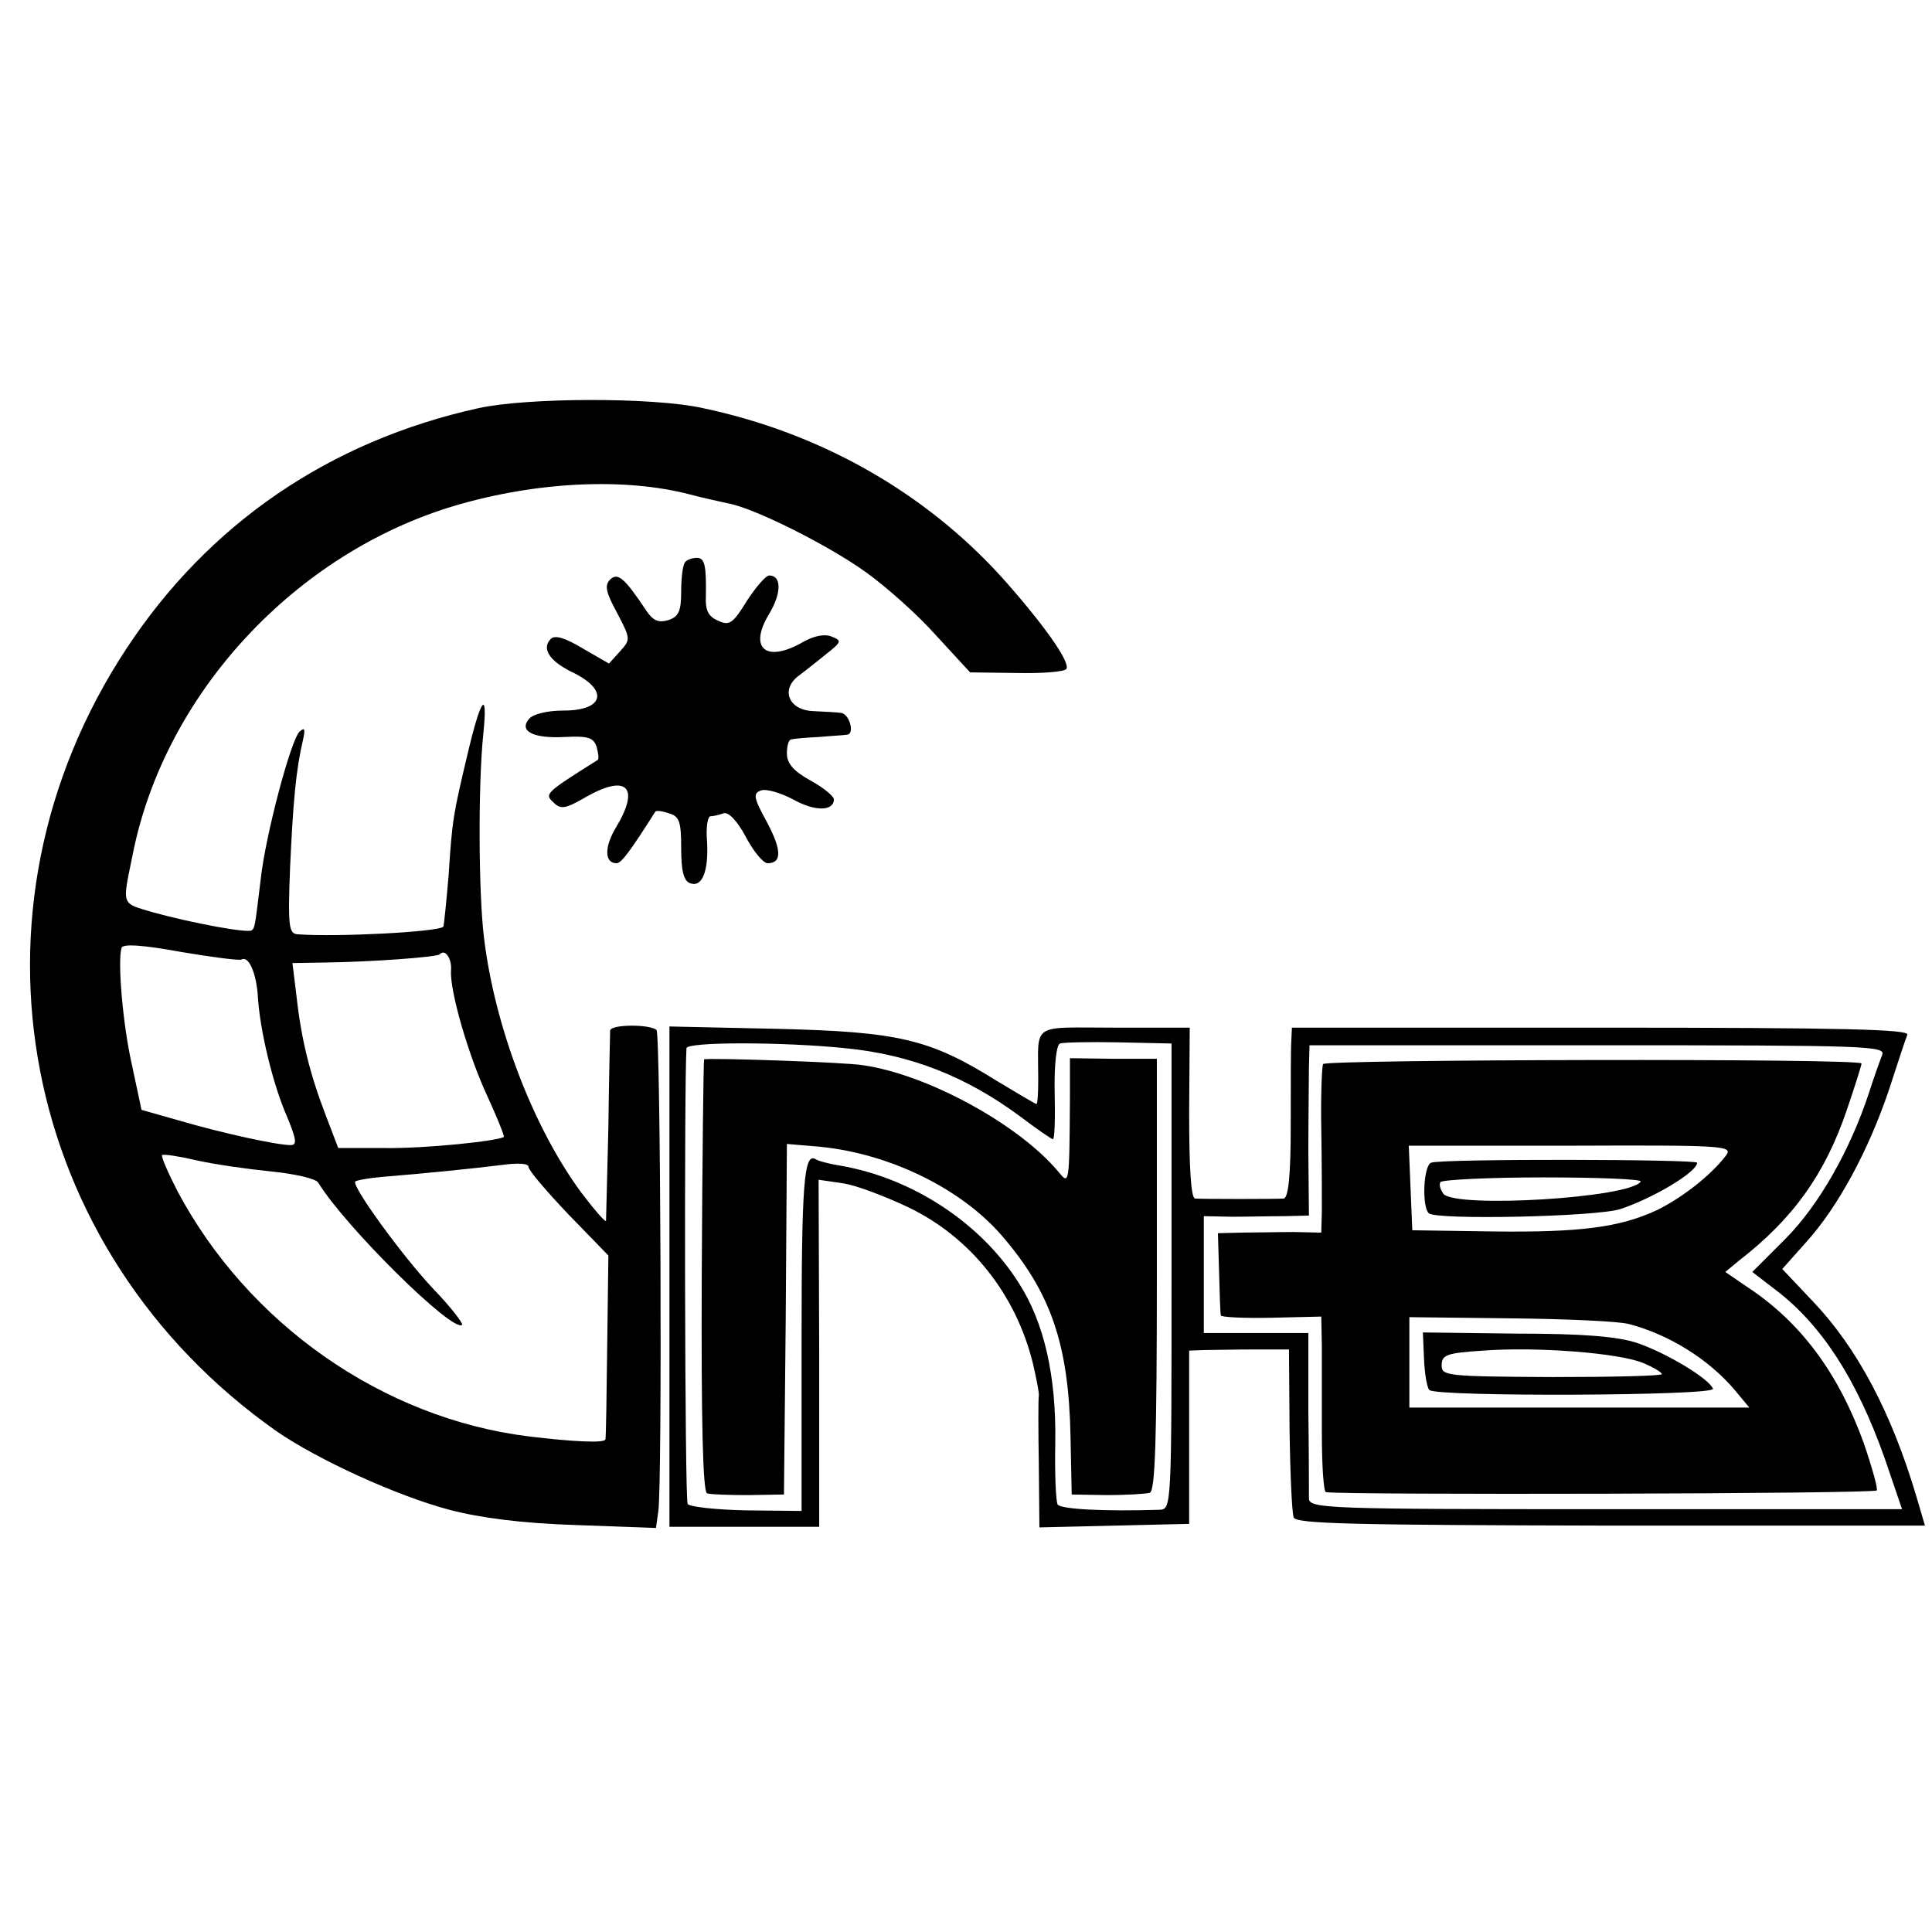 <?xml version="1.0" standalone="no"?>
<!DOCTYPE svg PUBLIC "-//W3C//DTD SVG 20010904//EN"
 "http://www.w3.org/TR/2001/REC-SVG-20010904/DTD/svg10.dtd">
<svg version="1.0" xmlns="http://www.w3.org/2000/svg"
 width="329pt" height="329pt" viewBox="0 0 329 329"
 preserveAspectRatio="xMidYMid meet">
<g transform="translate(0,329) scale(0.1,-0.1)"
fill="#000000" stroke="none">
<path d="M815 2595 c-254 -56 -460 -197 -600 -410 -294 -447 -183 -1024 257
-1333 70 -48 203 -109 293 -133 54 -14 123 -23 216 -26 l136 -5 4 28 c7 48 4
813 -3 820 -11 10 -78 10 -79 -1 0 -5 -2 -80 -3 -165 -2 -85 -4 -157 -4 -159
-1 -3 -20 19 -42 48 -82 111 -148 283 -166 436 -9 74 -10 258 -1 345 8 78 -4
63 -27 -35 -24 -101 -26 -111 -32 -205 -4 -47 -8 -86 -9 -88 -8 -9 -182 -18
-248 -13 -15 1 -17 12 -13 114 5 110 10 167 22 217 4 19 3 22 -6 14 -15 -15
-58 -177 -66 -251 -10 -83 -10 -82 -15 -87 -5 -6 -101 12 -167 30 -57 17 -54
10 -36 99 54 273 276 513 549 594 139 41 289 48 400 19 22 -6 51 -12 64 -15
43 -7 171 -71 235 -117 35 -25 89 -73 120 -108 l58 -63 79 -1 c44 -1 82 2 85
7 7 12 -42 80 -111 157 -132 145 -309 245 -508 287 -85 19 -300 18 -382 0z
m-404 -939 c12 7 25 -21 28 -61 3 -58 26 -153 50 -207 16 -39 17 -48 6 -48
-23 0 -115 20 -187 41 l-67 19 -16 75 c-16 70 -25 178 -18 201 3 7 35 5 101
-7 53 -9 100 -15 103 -13z m357 -19 c-2 -35 30 -146 63 -216 16 -35 28 -65 27
-67 -9 -7 -134 -20 -202 -19 l-80 0 -21 55 c-27 70 -42 130 -50 203 l-7 57 59
1 c74 1 187 9 192 14 9 10 21 -8 19 -28z m-305 -342 c39 -4 75 -12 79 -19 45
-74 230 -257 245 -242 2 2 -19 30 -49 61 -52 55 -140 176 -133 183 2 2 23 6
47 8 75 6 152 14 201 20 29 4 47 3 47 -3 0 -6 31 -42 68 -81 l68 -70 -2 -154
c-1 -84 -2 -156 -3 -159 -1 -7 -57 -4 -131 5 -249 31 -478 192 -598 418 -16
31 -28 59 -26 61 3 2 29 -2 59 -9 31 -7 88 -15 128 -19z"/>
<path d="M1167 2333 c-4 -3 -7 -26 -7 -49 0 -35 -4 -44 -22 -50 -17 -5 -26 -1
-38 17 -36 54 -48 65 -61 52 -10 -10 -7 -22 12 -57 23 -44 23 -45 5 -65 l-19
-21 -45 26 c-30 18 -47 23 -54 16 -16 -16 -3 -37 35 -56 64 -30 57 -66 -13
-66 -28 0 -52 -6 -59 -14 -18 -21 7 -34 61 -31 39 2 49 -1 54 -17 3 -11 4 -20
2 -22 -89 -56 -91 -58 -76 -72 13 -13 20 -12 58 10 68 38 90 15 49 -53 -20
-33 -20 -61 1 -61 8 0 23 20 66 88 2 2 12 1 23 -3 18 -5 21 -14 21 -60 0 -37
4 -55 15 -59 21 -8 32 21 29 72 -2 23 1 42 6 42 4 0 14 2 22 5 8 3 23 -12 38
-40 13 -25 30 -45 37 -45 25 0 24 23 -1 70 -23 42 -24 49 -10 54 9 3 33 -4 54
-15 37 -21 70 -21 70 0 0 5 -18 20 -40 32 -29 16 -40 29 -40 46 0 13 3 24 8
24 4 1 25 3 47 4 22 2 44 3 48 4 13 2 3 36 -11 37 -6 1 -27 2 -46 3 -43 1 -58
37 -25 61 11 8 32 25 47 37 25 20 26 22 8 29 -12 5 -30 1 -48 -9 -64 -37 -94
-11 -58 48 21 35 21 65 0 65 -6 0 -23 -20 -38 -43 -24 -39 -30 -43 -49 -34
-17 7 -22 18 -21 41 1 53 -2 66 -15 66 -8 0 -17 -3 -20 -7z"/>
<path d="M1140 1116 l0 -426 128 0 127 0 0 296 -1 295 41 -6 c22 -3 72 -22
112 -41 106 -51 183 -148 212 -266 6 -26 11 -51 10 -55 -1 -5 -1 -57 0 -116
l1 -108 128 3 127 3 0 148 0 147 25 1 c14 0 52 1 85 1 l60 0 1 -136 c1 -75 4
-142 7 -150 4 -11 100 -13 540 -14 l535 0 -15 51 c-42 141 -100 251 -175 330
l-53 56 41 46 c55 61 106 157 140 257 15 46 29 89 32 96 3 9 -105 12 -522 12
l-526 0 -1 -22 c-1 -13 -1 -78 -1 -145 0 -84 -4 -123 -12 -124 -13 -1 -137 -1
-151 0 -7 1 -10 54 -10 146 l1 145 -128 0 c-144 0 -130 10 -130 -87 0 -24 -1
-43 -3 -43 -2 0 -32 18 -67 39 -115 72 -168 84 -375 89 l-183 4 0 -426z m300
389 c111 -11 205 -48 297 -116 29 -22 54 -39 56 -39 3 0 4 36 3 80 -1 46 3 81
9 83 5 2 51 3 100 2 l90 -2 0 -396 c0 -391 0 -397 -20 -398 -96 -3 -169 1
-174 9 -3 6 -5 52 -4 104 2 115 -19 206 -62 273 -65 103 -182 179 -304 200
-19 3 -38 8 -42 11 -20 12 -24 -41 -24 -310 l0 -289 -94 1 c-52 1 -97 6 -100
11 -5 7 -6 720 -2 776 1 11 163 11 271 0z m1765 -12 c-4 -10 -14 -38 -22 -63
-32 -98 -86 -193 -143 -250 l-56 -56 39 -30 c78 -59 138 -151 186 -286 l30
-88 -504 0 c-474 0 -505 1 -506 18 0 9 0 77 -1 150 l0 132 -89 0 -89 0 0 99 0
100 48 -1 c26 0 66 1 89 1 l42 1 -1 108 c0 59 1 124 1 145 l1 37 491 0 c464 0
491 -1 484 -17z"/>
<path d="M1199 1486 c-1 -1 -3 -166 -4 -368 -1 -253 2 -368 9 -371 6 -2 38 -3
71 -3 l60 1 3 299 2 298 58 -5 c118 -12 238 -71 307 -150 85 -98 115 -187 118
-344 l2 -98 60 -1 c33 0 66 2 73 4 9 3 12 86 12 371 l0 368 -74 0 -74 1 0 -66
c-1 -152 -1 -150 -20 -127 -67 80 -222 165 -332 181 -27 5 -264 13 -271 10z"/>
<path d="M2253 1478 c-2 -5 -4 -54 -3 -110 1 -57 1 -120 1 -140 l-1 -37 -47 1
c-27 0 -66 -1 -88 -1 l-41 -1 2 -67 c1 -38 2 -70 3 -73 0 -3 39 -5 86 -4 l85
2 1 -52 c0 -28 0 -95 0 -148 0 -54 3 -99 7 -99 30 -5 935 -3 938 3 2 3 -8 39
-22 80 -43 119 -107 206 -198 266 l-38 26 23 19 c93 72 147 148 184 257 14 41
25 76 25 79 0 9 -911 7 -917 -1z m686 -156 c-26 -34 -75 -72 -118 -93 -63 -29
-129 -38 -281 -36 l-135 2 -3 72 -3 72 277 0 c261 1 276 0 263 -17z m-164
-287 c68 -18 135 -60 179 -112 l25 -30 -289 0 -290 0 0 77 0 77 173 -2 c94 -1
186 -5 202 -10z"/>
<path d="M2437 1310 c-13 -5 -16 -74 -4 -86 12 -12 286 -6 326 7 55 18 131 63
131 79 0 6 -437 7 -453 0z m357 -32 c-17 -28 -315 -46 -336 -21 -5 7 -8 16 -5
20 3 4 82 8 175 8 94 0 168 -3 166 -7z"/>
<path d="M2425 975 c1 -24 5 -48 9 -52 11 -12 487 -10 483 2 -6 17 -79 61
-129 78 -33 11 -91 16 -206 16 l-159 2 2 -46z m373 -6 c17 -7 32 -16 32 -19 0
-3 -84 -5 -187 -5 -180 1 -188 2 -188 20 0 18 9 21 70 25 92 7 232 -4 273 -21z"/>
</g>
</svg>
